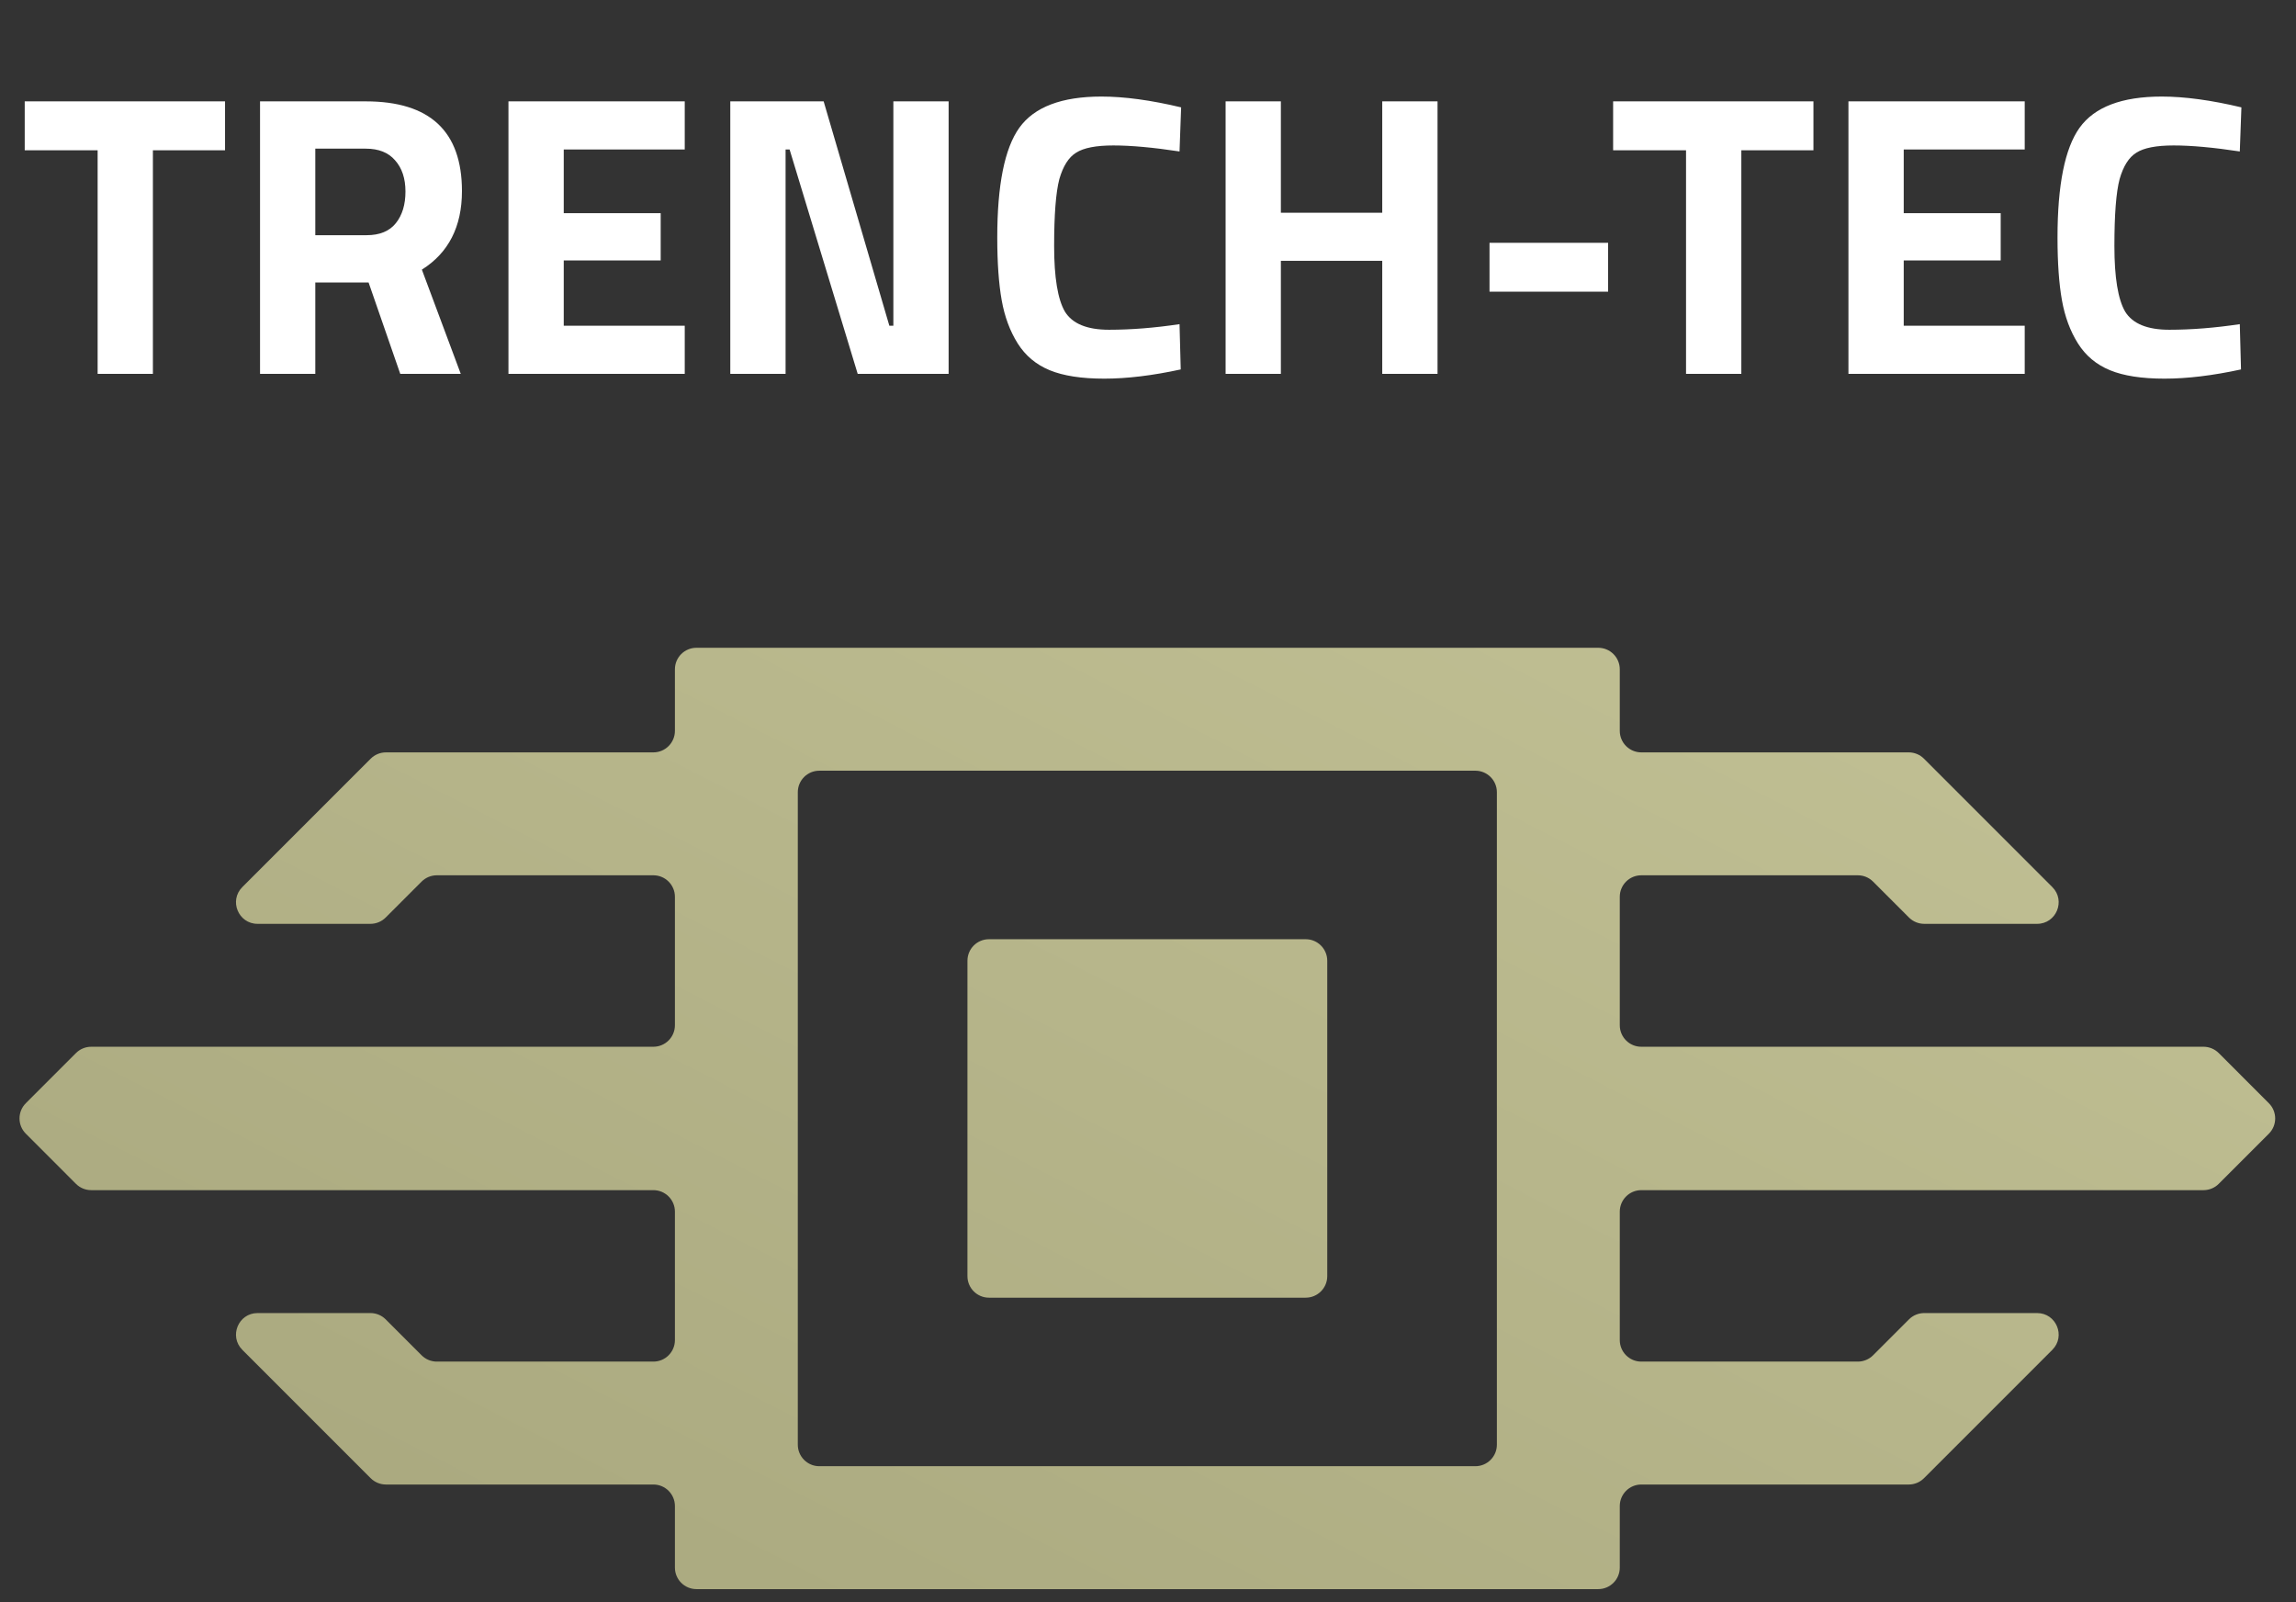 <svg width="86" height="60" viewBox="0 0 86 60" fill="none" xmlns="http://www.w3.org/2000/svg">
<rect x="0" y="0" width="86" height="60" fill="#333333" stroke="none"/>
<path d="M0.926 5.627V3.796H8.429V5.627H5.727V14H3.657V5.627H0.926ZM11.81 10.579V14H9.74V3.796H13.701C16.102 3.796 17.303 4.916 17.303 7.157C17.303 8.488 16.802 9.468 15.802 10.098L17.258 14H14.992L13.806 10.579H11.81ZM13.731 8.808C14.221 8.808 14.587 8.658 14.827 8.358C15.067 8.058 15.187 7.662 15.187 7.172C15.187 6.682 15.057 6.292 14.797 6.002C14.547 5.712 14.181 5.567 13.701 5.567H11.81V8.808H13.731ZM19.045 14V3.796H25.648V5.597H21.116V7.983H24.747V9.753H21.116V12.199H25.648V14H19.045ZM27.354 14V3.796H30.851L33.312 12.199H33.462V3.796H35.532V14H32.126L29.575 5.597H29.425V14H27.354ZM44.226 13.835C43.166 14.065 42.211 14.18 41.36 14.18C40.51 14.18 39.83 14.075 39.319 13.865C38.809 13.655 38.409 13.32 38.119 12.86C37.829 12.399 37.629 11.859 37.519 11.239C37.409 10.619 37.354 9.838 37.354 8.898C37.354 6.927 37.629 5.557 38.179 4.786C38.739 4.006 39.765 3.616 41.255 3.616C42.115 3.616 43.111 3.751 44.241 4.021L44.181 5.672C43.191 5.522 42.366 5.447 41.705 5.447C41.055 5.447 40.59 5.537 40.31 5.717C40.03 5.887 39.82 6.217 39.679 6.707C39.55 7.197 39.484 8.033 39.484 9.213C39.484 10.393 39.62 11.214 39.89 11.674C40.17 12.124 40.72 12.349 41.54 12.349C42.371 12.349 43.251 12.279 44.181 12.139L44.226 13.835ZM51.774 14V9.768H47.977V14H45.907V3.796H47.977V7.968H51.774V3.796H53.845V14H51.774ZM55.792 10.924V9.093H60.234V10.924H55.792ZM60.422 5.627V3.796H67.925V5.627H65.224V14H63.153V5.627H60.422ZM69.236 14V3.796H75.839V5.597H71.307V7.983H74.939V9.753H71.307V12.199H75.839V14H69.236ZM83.94 13.835C82.879 14.065 81.924 14.18 81.073 14.18C80.223 14.18 79.543 14.075 79.033 13.865C78.522 13.655 78.122 13.32 77.832 12.86C77.542 12.399 77.342 11.859 77.232 11.239C77.122 10.619 77.067 9.838 77.067 8.898C77.067 6.927 77.342 5.557 77.892 4.786C78.452 4.006 79.478 3.616 80.969 3.616C81.829 3.616 82.824 3.751 83.955 4.021L83.895 5.672C82.904 5.522 82.079 5.447 81.419 5.447C80.768 5.447 80.303 5.537 80.023 5.717C79.743 5.887 79.533 6.217 79.393 6.707C79.263 7.197 79.198 8.033 79.198 9.213C79.198 10.393 79.333 11.214 79.603 11.674C79.883 12.124 80.433 12.349 81.254 12.349C82.084 12.349 82.964 12.279 83.895 12.139L83.94 13.835Z" fill="white"/>
<path fill-rule="evenodd" clip-rule="evenodd" d="M29.883 29.668C29.883 29.223 30.244 28.862 30.689 28.862H55.261C55.707 28.862 56.068 29.223 56.068 29.668V54.102C56.068 54.547 55.707 54.908 55.261 54.908H30.689C30.244 54.908 29.883 54.547 29.883 54.102V29.668ZM25.28 25.065C25.28 24.62 25.641 24.259 26.086 24.259H29.883H56.068H59.864C60.31 24.259 60.671 24.62 60.671 25.065V27.369C60.671 27.814 61.032 28.176 61.477 28.176H70.876H71.495C71.709 28.176 71.914 28.261 72.065 28.412L72.503 28.85L76.873 33.22C77.381 33.728 77.022 34.597 76.303 34.597H72.075C71.861 34.597 71.655 34.512 71.504 34.361L70.158 33.015C70.007 32.864 69.802 32.779 69.588 32.779H61.477C61.032 32.779 60.671 33.14 60.671 33.585V38.393C60.671 38.839 61.032 39.2 61.477 39.2H82.535C82.749 39.2 82.954 39.285 83.106 39.436L84.984 41.315C85.299 41.63 85.299 42.141 84.984 42.456L83.106 44.334C82.955 44.485 82.75 44.57 82.536 44.57H61.477C61.032 44.57 60.671 44.931 60.671 45.377V50.185C60.671 50.63 61.032 50.991 61.477 50.991H69.588C69.802 50.991 70.007 50.906 70.158 50.755L71.504 49.409C71.655 49.258 71.861 49.173 72.075 49.173H76.303C77.022 49.173 77.381 50.042 76.873 50.55L72.503 54.92L72.065 55.358C71.914 55.509 71.709 55.594 71.495 55.594H70.876H61.477C61.032 55.594 60.671 55.955 60.671 56.401V58.705C60.671 59.15 60.31 59.511 59.864 59.511H56.068H29.883H26.086C25.641 59.511 25.28 59.15 25.28 58.705V56.401C25.28 55.955 24.919 55.594 24.473 55.594H15.075H14.456C14.242 55.594 14.037 55.509 13.885 55.358L13.447 54.92L9.077 50.55C8.569 50.042 8.929 49.173 9.647 49.173H13.876C14.09 49.173 14.295 49.258 14.446 49.409L15.792 50.755C15.943 50.906 16.148 50.991 16.362 50.991H24.473C24.919 50.991 25.28 50.63 25.28 50.185V45.377C25.28 44.931 24.919 44.57 24.473 44.57H3.415C3.201 44.57 2.996 44.485 2.845 44.334L0.967 42.455C0.652 42.14 0.652 41.63 0.967 41.315L2.846 39.436C2.997 39.285 3.202 39.2 3.416 39.2H24.473C24.919 39.2 25.28 38.839 25.28 38.393V33.585C25.28 33.14 24.919 32.779 24.473 32.779H16.362C16.148 32.779 15.943 32.864 15.792 33.015L14.446 34.361C14.295 34.512 14.09 34.597 13.876 34.597H9.647C8.929 34.597 8.569 33.728 9.077 33.22L13.447 28.85L13.885 28.412C14.037 28.261 14.242 28.176 14.456 28.176H15.075H24.473C24.919 28.176 25.28 27.814 25.28 27.369V25.065ZM49.714 47.791C49.714 48.236 49.353 48.597 48.907 48.597H37.043C36.598 48.597 36.237 48.236 36.237 47.791V35.98C36.237 35.534 36.598 35.173 37.043 35.173H48.907C49.353 35.173 49.714 35.534 49.714 35.98V47.791Z" fill="url(#paint0_linear_119_1546)"/>
<defs>
<linearGradient id="paint0_linear_119_1546" x1="42.975" y1="152.867" x2="124.817" y2="-8.503" gradientUnits="userSpaceOnUse">
<stop stop-color="#8D8C65"/>
<stop offset="1" stop-color="#D6D5A7"/>
</linearGradient>
</defs>
</svg>

